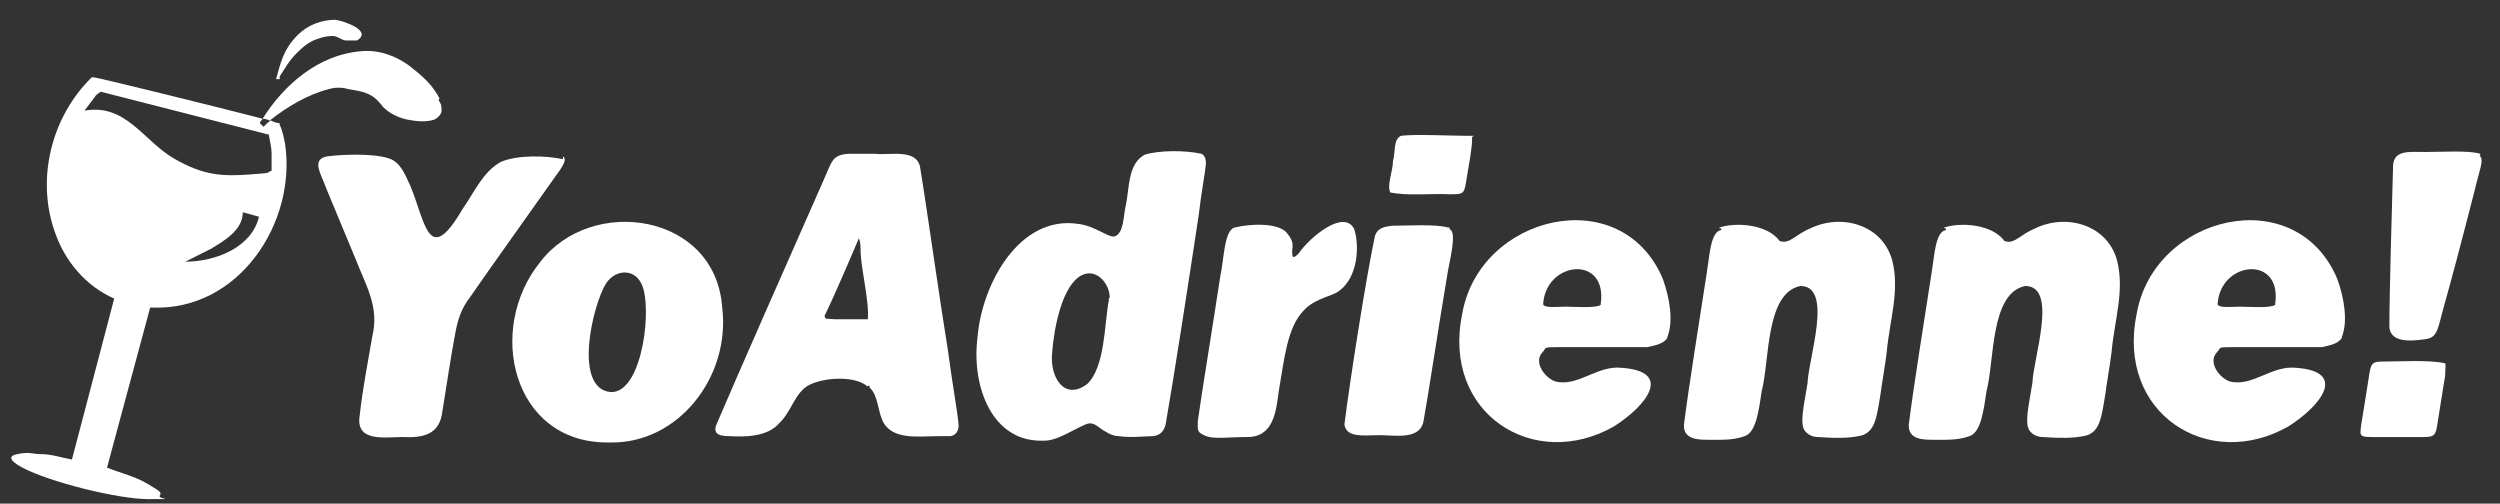 <?xml version="1.0" encoding="UTF-8"?>
<svg id="Layer_1" xmlns="http://www.w3.org/2000/svg" version="1.1" viewBox="0 0 278 56">
  <rect x="0" y="0" width="278" height="56" fill="#333333" stroke="none"/>
  <!-- Generator: Adobe Illustrator 29.6.1, SVG Export Plug-In . SVG Version: 2.1.1 Build 9)  -->
  <defs>
    <style>
      .st0 {
        fill: #fff;
      }
    </style>
  </defs>
  <g>
    <path class="st0" d="M62.6,17.4c.5.3,0,1.1-.9,2.3-2.4,3.4-7.4,10.4-9.4,13.3-1,1.3-1.4,2.5-1.7,4.2-.4,2.1-1,6-1.4,8.5-.3,2.7-2.2,3-4.5,2.9-1.9,0-5.2.6-4.7-2.4.3-2.8.9-5.9,1.4-8.8.8-3.3-.7-5.6-1.9-8.7-1-2.4-2.2-5.3-3.2-7.7-.6-1.7-1.7-3.2,0-3.6,1.5-.2,5-.4,6.9.2,1.3.4,1.8,1.7,2.4,3,1.7,4,2,9.2,5.8,2.7,1.4-2,2.3-4.2,4.3-5.3,1.9-.8,5-.7,6.9-.3h0v-.3Z"/>
    <path class="st0" d="M67.5,49.2c-10.5,0-13.5-12.6-7.4-20.1,5.7-7.4,19.4-5.4,20.2,5,1,7.9-5,15.3-12.5,15.1,0,0-.3,0-.3,0ZM68,43.6c3.5,0,4.6-9.7,3.3-12.1-.8-1.6-2.8-1.6-3.9,0-1.5,2.4-3.7,11.7.5,12.1h.2,0Z"/>
    <path class="st0" d="M96.5,43c-1.3-1.2-4.7-1.1-6.5-.2-1.6.8-2,3-3.3,4.2-1.3,1.6-3.9,1.6-5.6,1.5-1.4,0-1.9-.4-1.3-1.6,2-4.7,8.3-19,11.8-26.9.9-2,.9-2.8,2.8-2.9h2.9c1.6.2,4.5-.6,5,1.4.7,4.2,2.2,14.9,3.1,20.4.5,3.8,1.1,7,1.2,8.4,0,.6-.3,1.1-.9,1.2h-1.3c-2.3,0-5.3.5-6.3-1.8-.5-1.2-.5-2.8-1.4-3.6h0v-.2h-.2,0ZM96.5,35.5c.2-1.7-.7-5.4-.8-7.4,0-.6,0-1.2-.2-1.6h0c-.4,1-2.9,6.8-3.8,8.6,0,.5.4.3,1,.4h3.9,0Z"/>
    <path class="st0" d="M133.6,17.1c.4.2.5.6.5,1.1-.1,1.1-.5,3.1-.8,5.7-1.1,7.3-2.9,18.9-3.6,22.8-.1,1-.5,1.7-1.5,1.8-.9,0-2.4.2-3.8,0-.8,0-1.4-.5-1.8-.7-.7-.5-1-.8-1.6-.7-1.3.4-3.4,2-5,1.9-5.6.2-8-5.9-7.3-11.5.5-6,4.7-13.6,11.2-12.6,1.8.2,3.3,1.5,4,1.4,1.1-.3,1-2.3,1.3-3.5.4-1.9.2-4.6,2.1-5.6,1.6-.5,4.5-.5,6.3-.1h0ZM123.4,33.1c0-1.6-1.5-3.3-3.1-2.5-2.2,1.1-3.1,5.9-3.3,8.6-.3,2.8,1.4,5.4,3.9,3.5,2-1.9,1.9-6.7,2.4-9.3v-.2h0Z"/>
    <path class="st0" d="M137.3,25.3c1.6-.4,4.8-.6,5.8.6s.5,1.6.6,2.3c0,.6.3.4.7,0,1.3-1.9,5.1-5,6.2-2.7.7,2.3.2,5.9-2.1,7.1-1.1.5-2.5.8-3.5,1.9-1.9,1.9-2.2,5.6-2.8,9-.3,2.3-.6,5.1-3.5,5.1s-4.1.4-5.3-.5c-.3-.3-.2-.8-.2-1.3.4-2.9,1.7-10.8,2.5-16.1.4-1.7.4-5.1,1.6-5.4h.1-.2,0Z"/>
    <path class="st0" d="M161.2,25.5c.9.3-.1,3.8-.3,5.3-.9,5.3-2.1,13.3-2.6,16-.4,2.3-3.5,1.5-5.3,1.6-1.3,0-3.3.3-3.5-1.2.6-4.8,2.4-16.3,3.4-21,.3-.8.9-1,2-1.1,1.5,0,4.8-.2,6.1.2h.2v.2ZM163.7,15.4c0,1.3-.5,3.6-.7,5-.2,1.2-.4,1.2-1.8,1.2-2-.1-4.7.2-6.6-.2-.4-.8.3-2.4.3-3.5.3-1,0-2.4.9-2.8,1.5-.2,5.5,0,7.2,0s.5,0,.7.2h0Z"/>
    <path class="st0" d="M185.4,37.6c-.5.7-1.4.8-2.2,1h-9.3c-2.6,0-1.8,0-2.4.6-1,1.1.3,2.8,1.4,3.2,2.5.7,4.7-1.8,7.4-1.5,5.8.4,2.8,4.2-.8,6.5-8.9,5.1-19.2-1.4-16.9-12.5,1.9-11,17.7-14.8,22.3-3.9.8,2.2,1.2,4.8.5,6.5h0v.2h0ZM178,33.8c.8-5.5-6.1-4.8-6.4,0,0,.5,1.7.3,2.5.3s3.4.2,3.9-.2h0Z"/>
    <path class="st0" d="M191.2,25.3c1.8-.6,5.3-.4,6.7,1.5,1.1.4,1.7-.7,3.4-1.4,3.5-1.7,8-.4,9.1,3.5.9,3.4-.3,6.8-.6,10.3-.2,1.6-.5,3.2-.7,4.7-.4,2.5-.6,4-2,4.5-1.5.4-3.4.3-4.9.2-.7,0-1.2-.3-1.5-.7-.6-.8-.1-2.8.3-5.3.1-2.8,2.9-10.8-.8-10.8-3.9.8-3.4,8.3-4.3,11.7-.3,2-.6,4.6-1.9,5-1.3.5-2.9.4-4.3.4s-2.7-.3-2.4-2c.4-3.3,1.8-12.1,2.5-16.6.3-1.8.4-4.4,1.5-4.7h.1v-.2h-.2Z"/>
    <path class="st0" d="M216.2,25.3c1.8-.6,5.3-.4,6.7,1.5,1.1.4,1.7-.7,3.4-1.4,3.5-1.7,8-.4,9.1,3.5.9,3.4-.3,6.8-.6,10.3-.2,1.6-.5,3.2-.7,4.7-.4,2.5-.6,4-2,4.5-1.5.4-3.4.3-4.9.2-.7,0-1.2-.3-1.5-.7-.6-.8-.1-2.8.3-5.3.1-2.8,2.9-10.8-.8-10.8-3.9.8-3.4,8.3-4.3,11.7-.3,2-.6,4.6-1.9,5-1.3.5-2.9.4-4.3.4s-2.7-.3-2.4-2c.4-3.3,1.8-12.1,2.5-16.6.3-1.8.4-4.4,1.5-4.7h.1v-.2h-.2Z"/>
    <path class="st0" d="M260.4,37.6c-.5.7-1.4.8-2.2,1h-9.3c-2.6,0-1.8,0-2.4.6-1,1.1.3,2.8,1.4,3.2,2.5.7,4.7-1.8,7.4-1.5,5.8.4,2.8,4.2-.8,6.5-8.9,5.1-19.2-1.4-16.9-12.5,1.9-11,17.7-14.8,22.3-3.9.8,2.2,1.2,4.8.5,6.5h0v.2h0ZM253,33.8c.8-5.5-6.1-4.8-6.4,0,0,.5,1.7.3,2.5.3s3.4.2,3.9-.2h0Z"/>
    <path class="st0" d="M271.9,40.4c.1.2,0,.6,0,1.4-.3,1.7-.6,3.8-.9,5.6-.2,1.2-.5,1.2-1.9,1.2h-5c-.8,0-1.3,0-1.5-.2s-.1-.6,0-1.4c.3-1.7.6-3.8.9-5.6.2-1.2.5-1.2,1.9-1.2s4.8-.2,6.5.2h0ZM275.7,17.3c.6.4,0,1.6-.5,3.8-.6,2.4-1.3,5-2,7.7-.5,1.9-1,3.7-1.5,5.5-.6,2.1-.6,3.2-1.9,3.4-1.4.2-4.2.6-4.1-1.6,0-3.4.3-13.7.4-17.3-.1-2.2,1.7-1.9,3.6-1.9s4.8-.2,6.1.2h0v.2Z"/>
  </g>
  <path class="st0" d="M28.8,24.1h.1-.1Z"/>
  <path class="st0" d="M29.8,15h0Z"/>
  <path class="st0" d="M28.9,13.7h0c0-.2.2-.3.3-.5-5-1.3-18.8-4.7-18.8-4.6h-.2c-4.5,4.4-6.2,11.3-4.1,17.2,1.1,3.2,3.4,6,6.6,7.4l-4.7,17.9c-1.1-.2-2.3-.6-3.4-.6s-1.2-.3-2.7,0,0,1.2.6,1.5c3,1.6,10.6,3.5,14,3.5s1.1,0,1.3-.3h-.1c.4-.5,0-.6-1.3-1.4s-3-1.2-4.5-1.8h0l4.8-17.8h.2c9.7.4,16.1-9.5,14.8-18.2-.1-.5-.3-1.6-.6-2.1v-.2s-.4,0-1-.3c-.3.2-.5.4-.8.7,0,0-.4-.4-.4-.4ZM28.9,24.1h-.1c-.8,3.4-4.8,5-8.2,5l2.8-1.4c1.5-.9,3.6-2.1,3.6-4.1l1.8.5h.1ZM29.9,15h0c.1.7.3,1.4.3,2v2c-.8.2.5.2-2.4.4-2.9.2-5.1.2-8.5-1.8s-5.3-6.1-9.9-5.3c0,0,0,.2,0,0,.4-.5.8-1.1,1.2-1.6,0-.1.6-.5.6-.5l18.8,4.8v-.2.2h-.1Z"/>
  <path class="st0" d="M48.9,11c-.8-1.6-2-2.6-3.4-3.7-1.5-1.1-3.4-1.8-5.4-1.6-4.7.4-8.5,3.7-10.9,7.5.3,0,.6.1.8.2,1.9-1.5,4.2-2.9,6.6-3.5.7-.2,1.4-.2,2.1,0,1.1.2,2.2.3,3.1,1.1.3.3.6.6.8.9.7.7,1.7,1.2,2.7,1.4s2.1.3,3,0c.4-.2.8-.6.8-1s0-.7-.3-1.1v-.2Z"/>
  <path class="st0" d="M30.2,13.4c-.2,0-.5-.1-.8-.2"/>
  <path class="st0" d="M31.1,8.5c.6-.9,1-1.7,1.9-2.6.7-.7,1.4-1.3,2.4-1.6.5-.2,1.1-.3,1.6-.3s.9.4,1.4.5c.4,0,.9,0,1.3,0,1.8-1.1-1.6-2.2-2.4-2.3-1.6,0-3.1.6-4.2,1.7-1.6,1.6-1.9,3.1-2.4,4.9h.4v-.2Z"/>
</svg>
